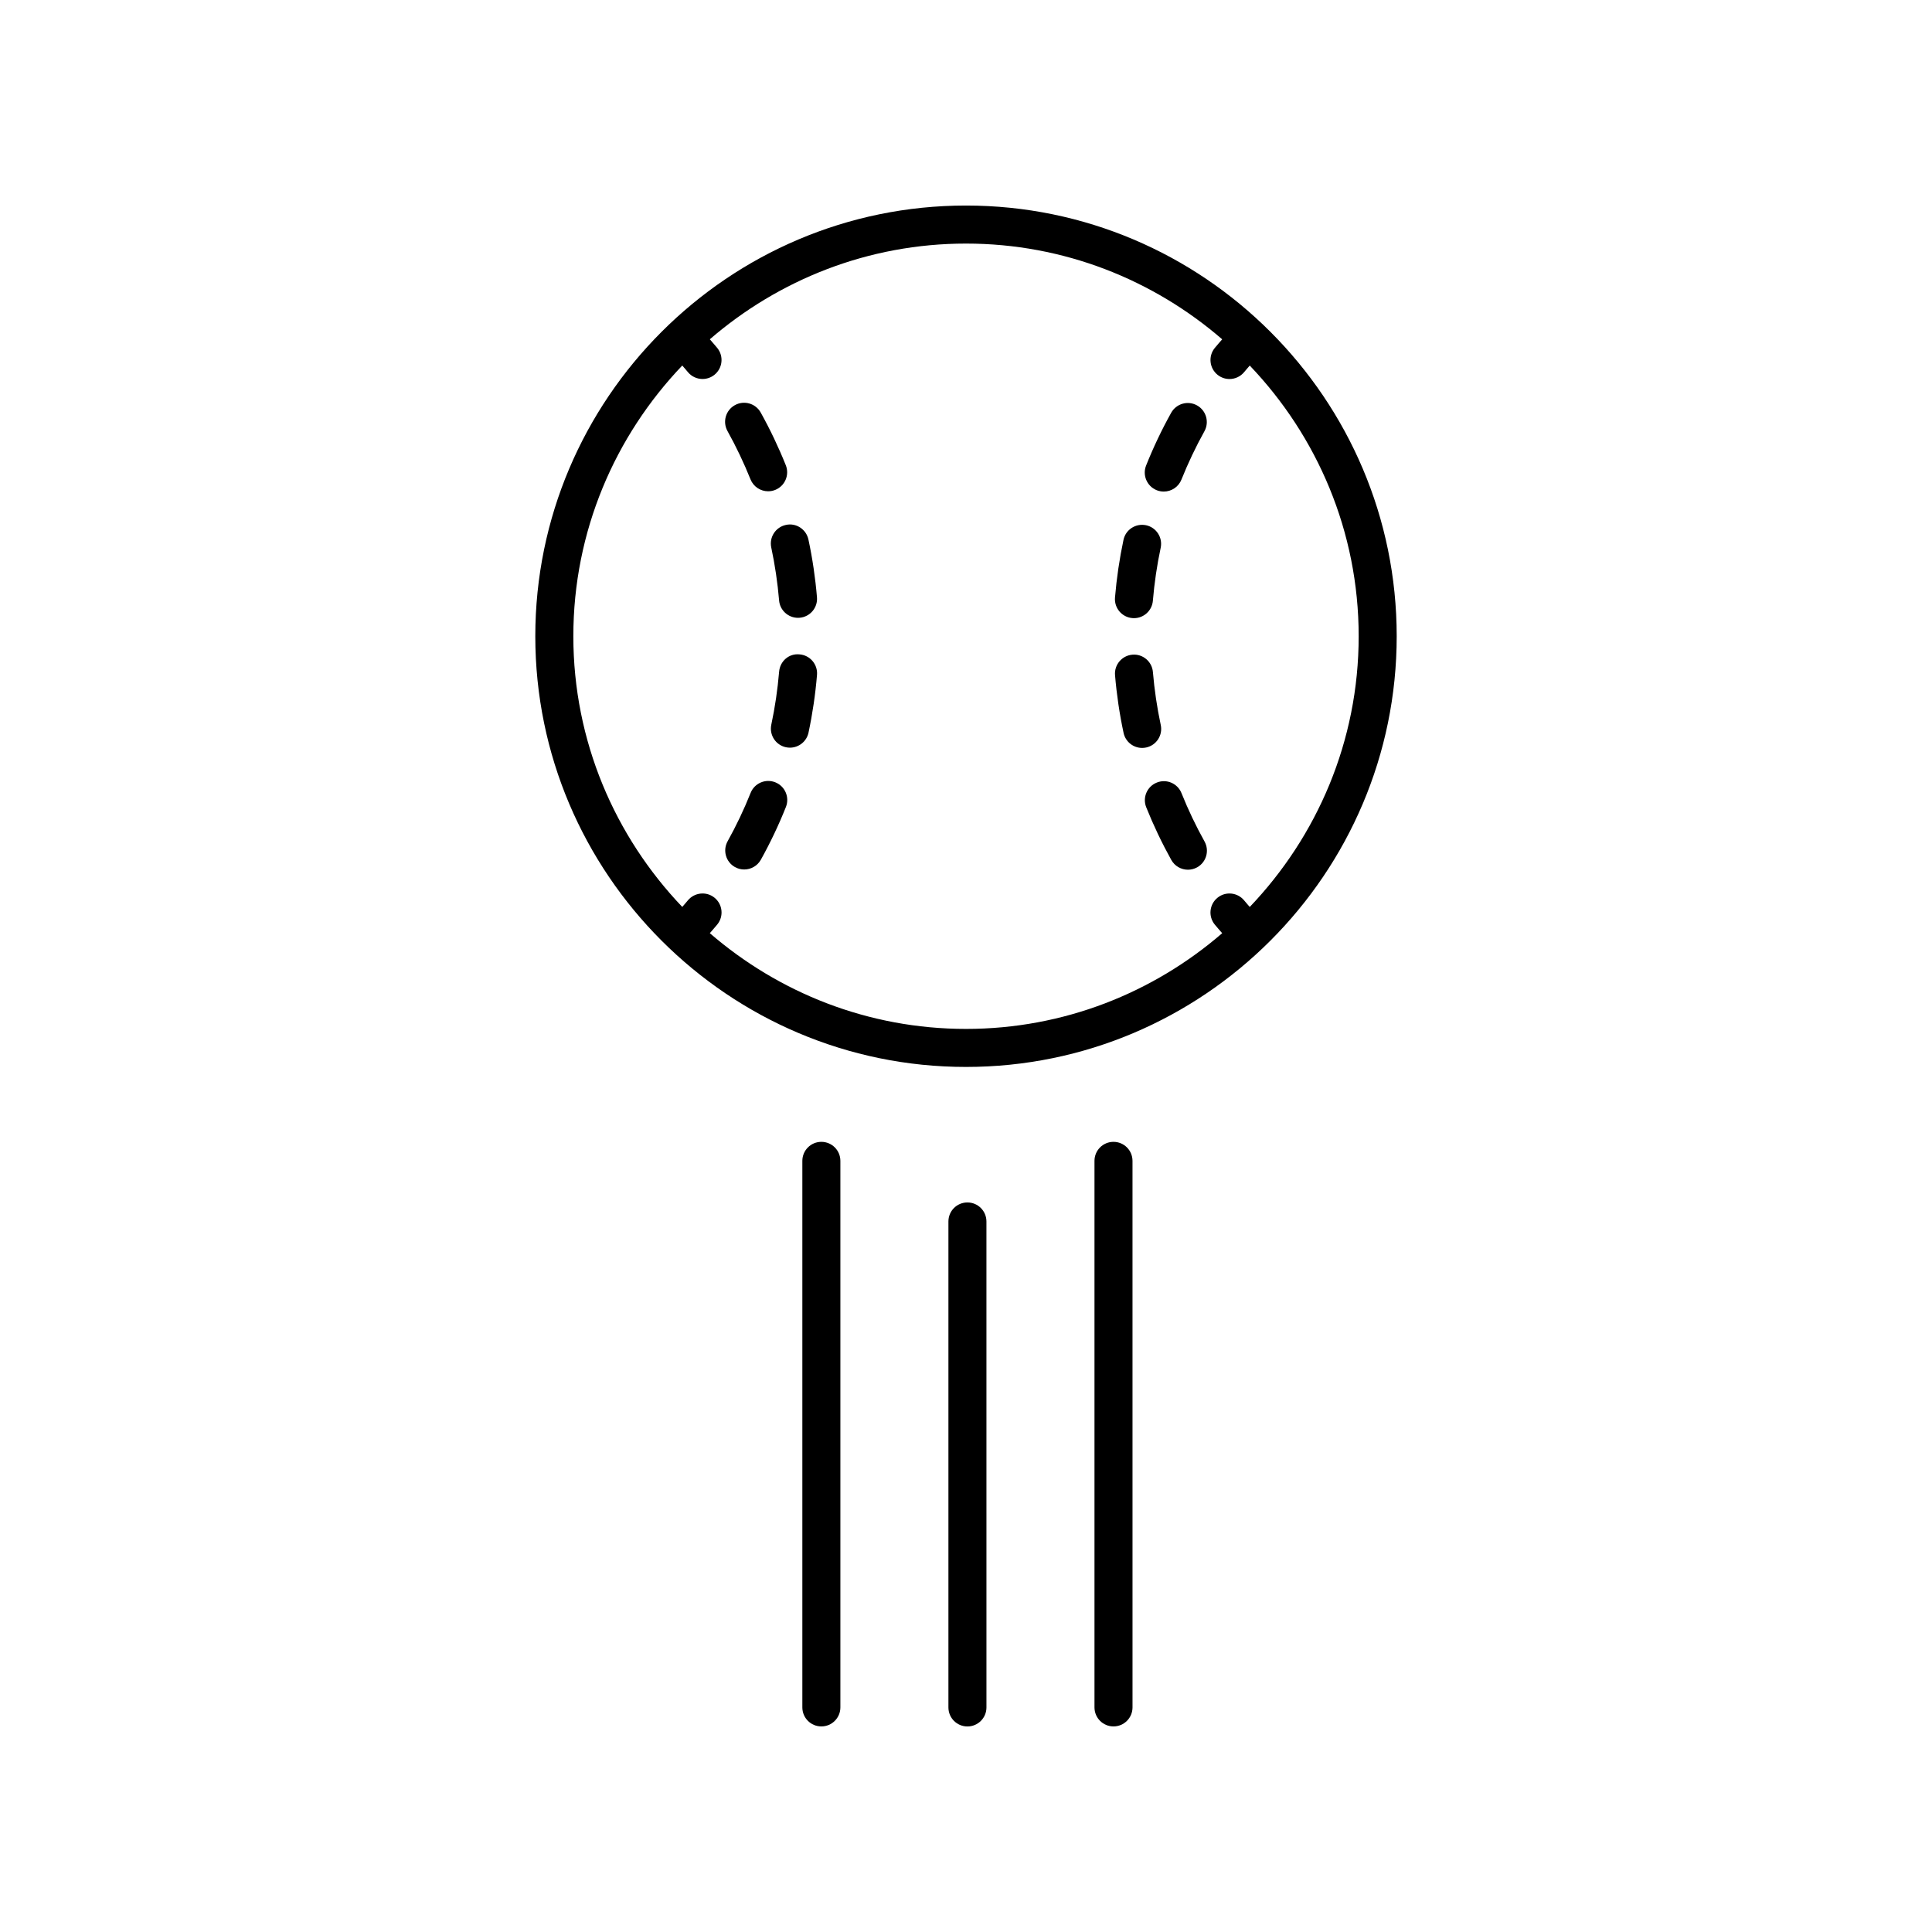 <?xml version="1.0" encoding="UTF-8"?>
<!-- Uploaded to: ICON Repo, www.svgrepo.com, Generator: ICON Repo Mixer Tools -->
<svg fill="#000000" width="800px" height="800px" version="1.1" viewBox="144 144 512 512" xmlns="http://www.w3.org/2000/svg">
 <g>
  <path d="m514.14 312.61c0-62.938-51.203-114.14-114.14-114.14-62.938 0-114.14 51.199-114.14 114.14s51.203 114.14 114.14 114.14c62.934 0 114.14-51.203 114.14-114.14zm-182.03 78.691c0.66-0.781 1.355-1.527 1.996-2.324 1.742-2.168 1.402-5.34-0.766-7.086-2.164-1.746-5.344-1.387-7.086 0.766-0.465 0.578-0.969 1.117-1.445 1.688-17.836-18.688-28.867-43.926-28.867-71.738s11.031-53.051 28.867-71.738c0.477 0.566 0.98 1.109 1.445 1.688 0.992 1.234 2.457 1.879 3.93 1.879 1.105 0 2.223-0.363 3.152-1.113 2.168-1.746 2.508-4.914 0.766-7.086-0.641-0.793-1.336-1.543-1.992-2.324 18.246-15.754 41.945-25.363 67.895-25.363 25.945 0 49.648 9.609 67.891 25.371-0.66 0.781-1.355 1.531-1.992 2.324-1.742 2.168-1.402 5.34 0.766 7.086 0.93 0.746 2.047 1.113 3.152 1.113 1.477 0 2.938-0.645 3.93-1.879 0.465-0.578 0.969-1.121 1.445-1.688 17.836 18.688 28.867 43.926 28.867 71.738s-11.031 53.051-28.867 71.738c-0.477-0.57-0.98-1.109-1.445-1.688-1.742-2.16-4.922-2.519-7.086-0.766-2.168 1.746-2.508 4.914-0.766 7.086 0.641 0.797 1.336 1.543 1.996 2.324-18.242 15.758-41.945 25.363-67.891 25.363-25.949 0-49.648-9.605-67.895-25.371z"/>
  <path d="m444.09 307.8c0.145 0.016 0.285 0.02 0.422 0.02 2.594 0 4.797-1.992 5.012-4.621 0.395-4.703 1.086-9.422 2.07-14.031 0.574-2.723-1.16-5.398-3.883-5.977-2.723-0.562-5.398 1.152-5.977 3.883-1.066 5.023-1.824 10.168-2.25 15.293-0.227 2.773 1.836 5.207 4.606 5.434z"/>
  <path d="m457.11 354.19c-1.031-2.582-3.965-3.852-6.547-2.801-2.582 1.031-3.836 3.965-2.801 6.547 1.91 4.773 4.148 9.465 6.641 13.957 0.922 1.652 2.637 2.59 4.41 2.59 0.828 0 1.668-0.203 2.445-0.633 2.43-1.352 3.305-4.418 1.953-6.856-2.293-4.113-4.344-8.426-6.102-12.805z"/>
  <path d="m450.54 273.91c0.613 0.246 1.246 0.359 1.871 0.359 1.996 0 3.891-1.195 4.68-3.168 1.758-4.387 3.805-8.699 6.09-12.809 1.352-2.43 0.477-5.5-1.953-6.856-2.441-1.359-5.5-0.473-6.856 1.953-2.496 4.481-4.727 9.18-6.641 13.969-1.031 2.582 0.227 5.516 2.809 6.551z"/>
  <path d="m451.61 336.12c-0.98-4.586-1.676-9.305-2.078-14.027-0.227-2.769-2.68-4.848-5.441-4.594-2.769 0.23-4.832 2.668-4.594 5.441 0.43 5.141 1.191 10.289 2.262 15.285 0.508 2.367 2.594 3.984 4.922 3.984 0.348 0 0.703-0.035 1.059-0.113 2.719-0.578 4.457-3.254 3.871-5.977z"/>
  <path d="m348.39 289.09c0.98 4.586 1.676 9.305 2.078 14.027 0.215 2.629 2.422 4.613 5.012 4.613 0.145 0 0.285-0.004 0.43-0.02 2.769-0.23 4.832-2.668 4.594-5.441-0.43-5.141-1.191-10.289-2.262-15.285-0.586-2.723-3.273-4.492-5.977-3.871-2.723 0.582-4.457 3.258-3.875 5.977z"/>
  <path d="m349.46 351.32c-2.566-1.031-5.512 0.223-6.543 2.812-1.746 4.379-3.793 8.684-6.086 12.801-1.352 2.43-0.477 5.5 1.953 6.856 0.777 0.434 1.617 0.633 2.445 0.633 1.77 0 3.484-0.934 4.41-2.59 2.5-4.492 4.734-9.191 6.637-13.973 1.027-2.578-0.23-5.512-2.816-6.539z"/>
  <path d="m355.91 317.42c-2.863-0.305-5.211 1.832-5.438 4.602-0.395 4.703-1.086 9.422-2.07 14.031-0.574 2.723 1.16 5.398 3.883 5.977 0.355 0.074 0.703 0.109 1.055 0.109 2.328 0 4.418-1.617 4.926-3.988 1.066-5.023 1.824-10.168 2.25-15.293 0.227-2.777-1.836-5.211-4.606-5.438z"/>
  <path d="m342.89 271.03c0.789 1.969 2.676 3.164 4.676 3.164 0.625 0 1.258-0.113 1.875-0.363 2.582-1.031 3.836-3.965 2.801-6.547-1.914-4.773-4.148-9.465-6.641-13.953-1.352-2.43-4.418-3.316-6.856-1.957-2.43 1.352-3.305 4.418-1.953 6.856 2.285 4.109 4.336 8.422 6.098 12.801z"/>
  <path d="m356.63 451.64v144.84c0 2.785 2.254 5.039 5.039 5.039s5.039-2.254 5.039-5.039v-144.84c0-2.785-2.254-5.039-5.039-5.039s-5.039 2.254-5.039 5.039z"/>
  <path d="m434.05 451.64v144.84c0 2.785 2.254 5.039 5.039 5.039 2.785 0 5.039-2.254 5.039-5.039l-0.004-144.84c0-2.785-2.254-5.039-5.039-5.039-2.785 0-5.035 2.254-5.035 5.039z"/>
  <path d="m395.34 467.7v128.79c0 2.785 2.254 5.039 5.039 5.039s5.039-2.254 5.039-5.039l-0.004-128.79c0-2.785-2.254-5.039-5.039-5.039-2.781 0-5.035 2.254-5.035 5.039z"/>
 </g>
</svg>